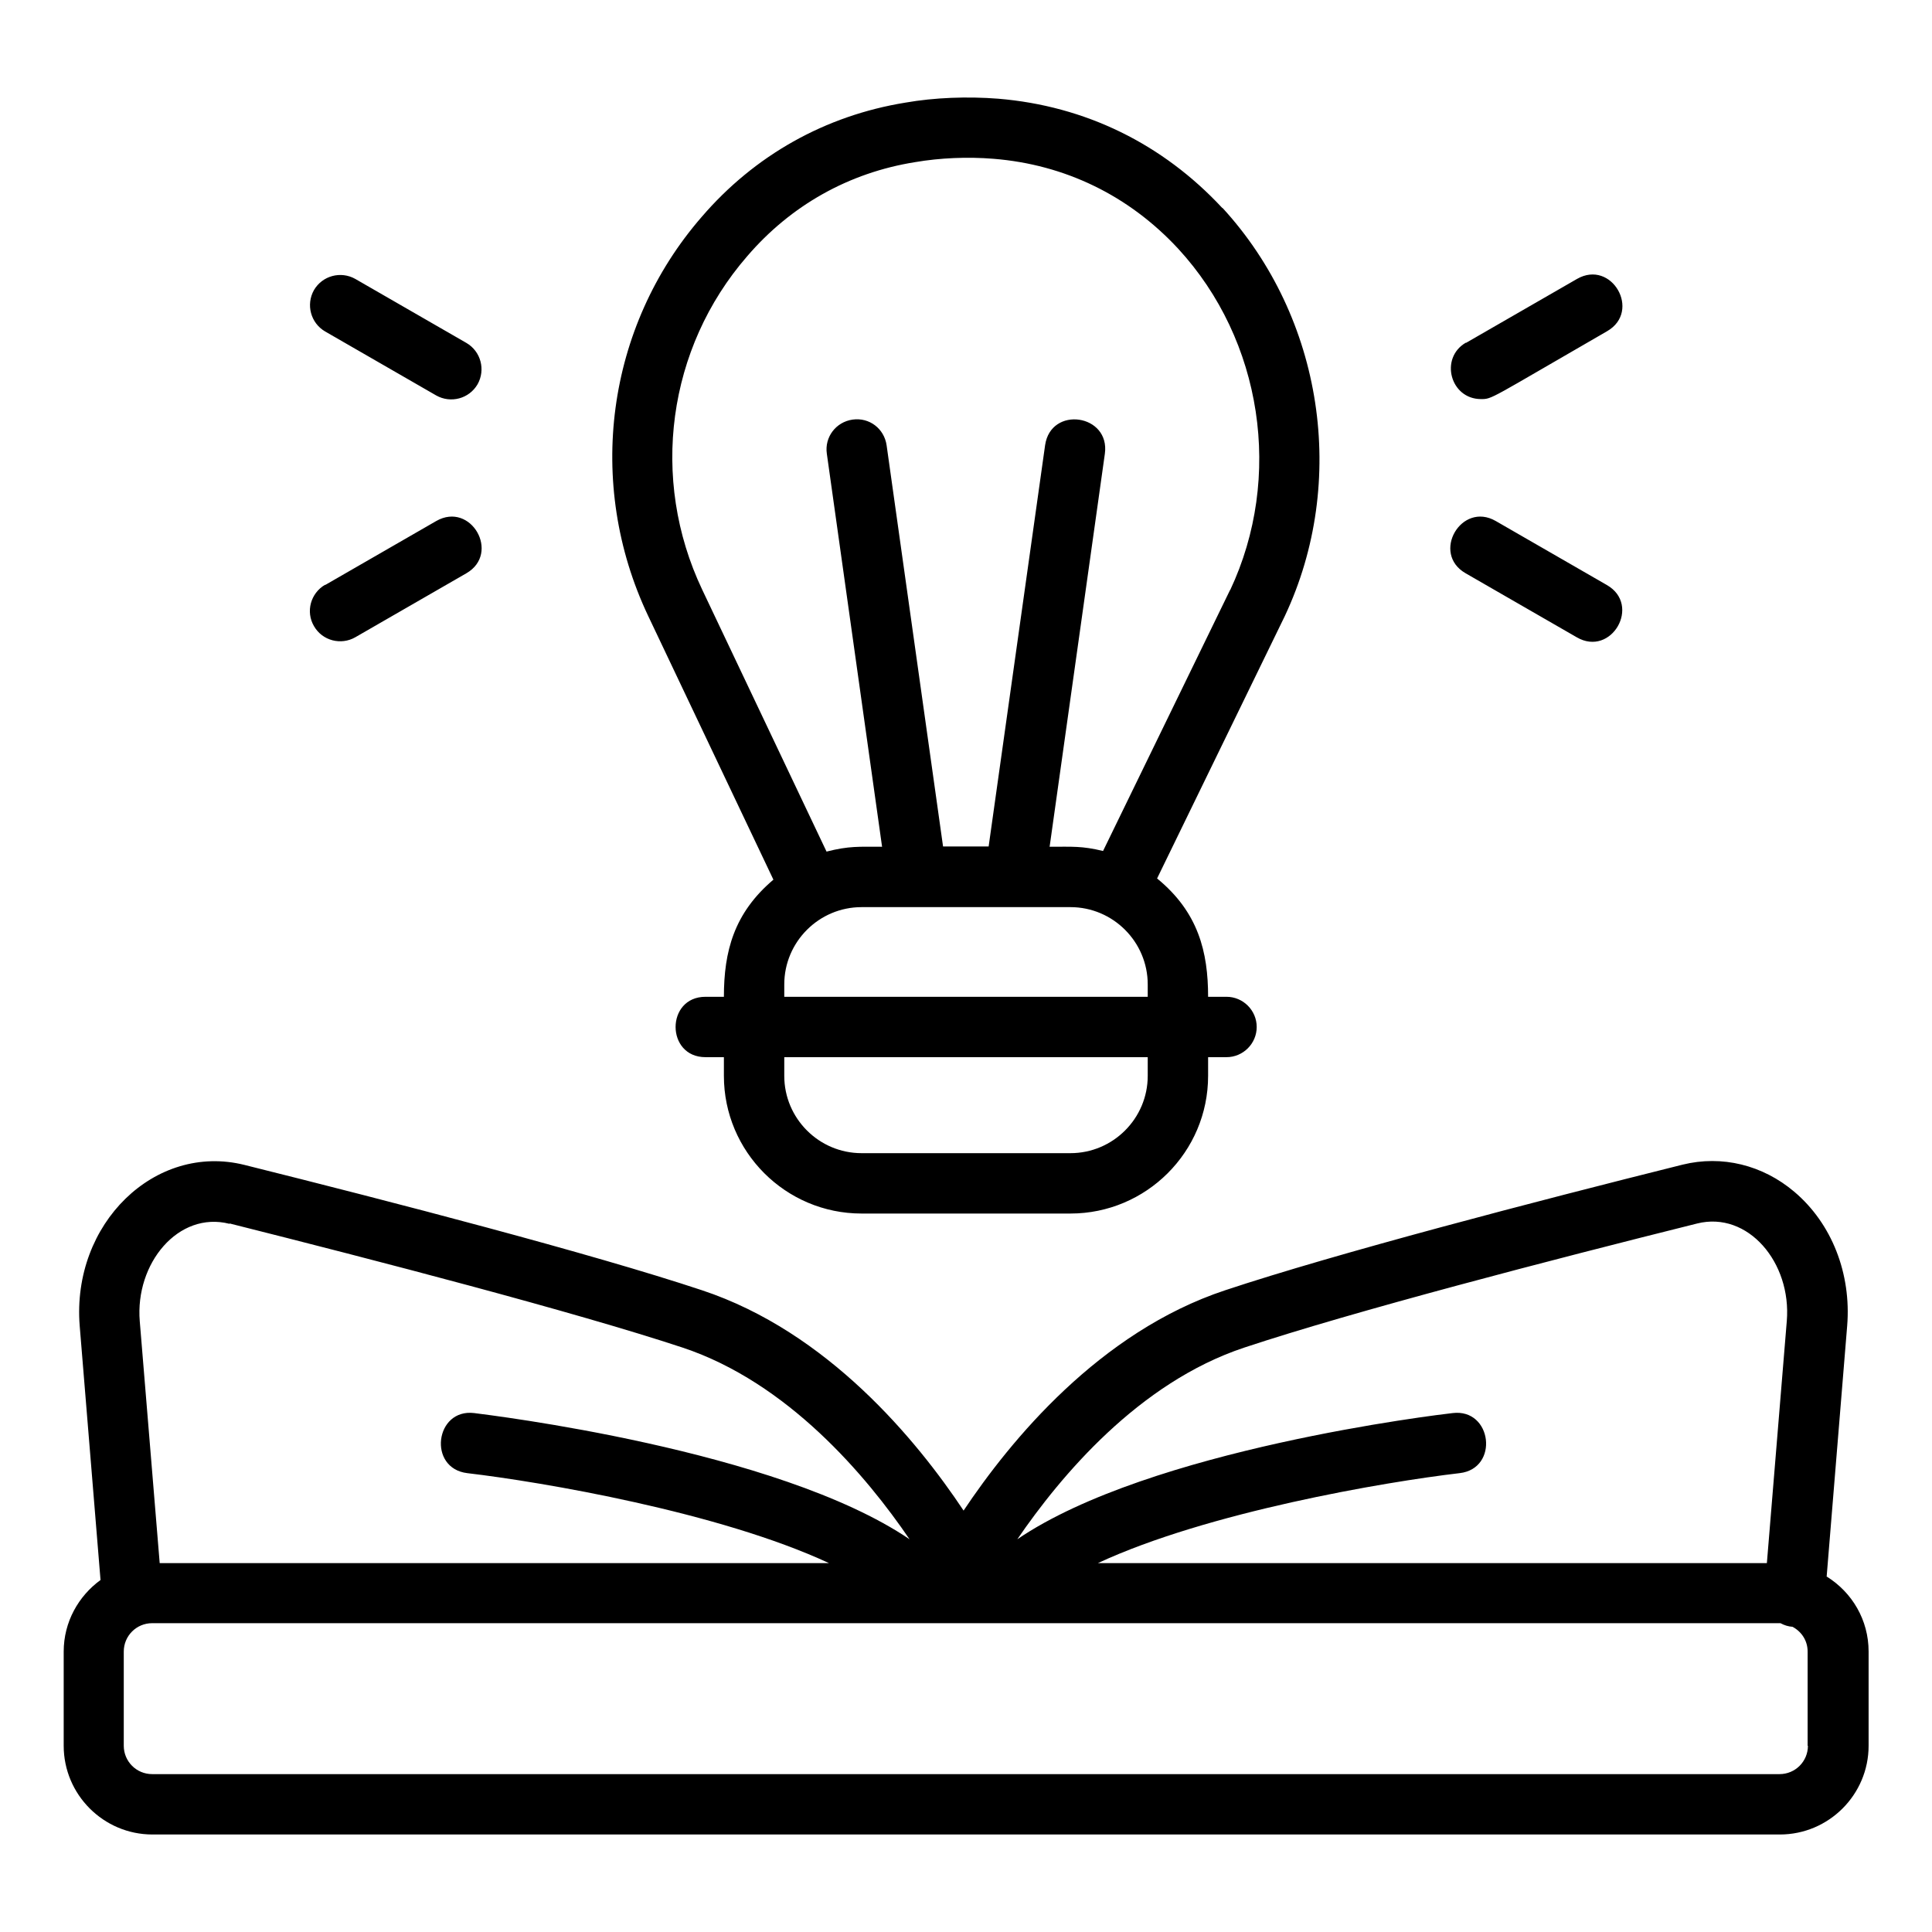 <?xml version="1.0" encoding="UTF-8"?>
<svg id="Expanded" xmlns="http://www.w3.org/2000/svg" viewBox="0 0 64 64">
  <path d="M60.51,52.23l.68-8.31c.14-1.73-.51-3.39-1.75-4.44-1.05-.89-2.4-1.22-3.7-.9-4.89,1.22-11.48,2.94-15.15,4.16-4.17,1.38-7.12,4.98-8.67,7.3-1.55-2.33-4.5-5.92-8.67-7.3-3.67-1.22-10.26-2.93-15.15-4.15-2.96-.74-5.73,1.94-5.46,5.33l.69,8.42c-.73.53-1.22,1.39-1.22,2.37v3.12c0,1.62,1.32,2.94,2.94,2.94h53.91c1.62,0,2.94-1.32,2.94-2.94v-3.12c0-1.05-.55-1.96-1.38-2.48ZM41.22,44.64c3.61-1.2,10.15-2.9,15-4.11,1.68-.42,3.13,1.29,2.97,3.23l-.66,8.02h-22.16c3.63-1.69,9.5-2.69,11.98-2.98,1.32-.15,1.08-2.15-.23-1.99-.45.05-10.03,1.19-14.42,4.18,1.43-2.09,4.02-5.19,7.52-6.35ZM7.61,40.53c4.85,1.22,11.4,2.92,15,4.11,3.49,1.16,6.09,4.25,7.52,6.35-4.39-2.98-13.97-4.12-14.42-4.18-1.3-.16-1.55,1.83-.23,1.99,2.47.29,8.35,1.29,11.98,2.98H5.29l-.66-8.01c-.16-1.92,1.28-3.66,2.97-3.23ZM59.89,57.83c0,.52-.42.94-.94.94H5.04c-.52,0-.94-.42-.94-.94v-3.12c0-.52.42-.94.94-.94h53.94c.13.07.26.11.4.12.3.16.5.46.5.82v3.12ZM40.49,6.89c-1.98-2.13-4.54-3.38-7.42-3.62-1.02-.08-2.11-.04-3.08.13-2.65.43-4.99,1.74-6.75,3.79-3.16,3.64-3.85,8.82-1.77,13.21l4.15,8.74c-1.31,1.11-1.64,2.38-1.64,3.88h-.61c-1.32,0-1.32,2,0,2h.61v.62c0,2.51,2.04,4.56,4.56,4.56h6.92c2.51,0,4.56-2.04,4.56-4.56v-.62h.61c.55,0,1-.45,1-1s-.45-1-1-1h-.61c0-1.48-.32-2.8-1.69-3.92l4.23-8.69h0c2.1-4.46,1.27-9.89-2.06-13.52ZM38.02,35.64c0,1.41-1.15,2.56-2.56,2.56h-6.92c-1.41,0-2.56-1.15-2.56-2.56v-.62h12.04v.62ZM25.98,33.02v-.41c0-1.41,1.15-2.56,2.56-2.56h6.92c1.41,0,2.56,1.15,2.56,2.56v.41h-12.04ZM40.74,19.55s0,0,0,.01l-4.2,8.63c-.7-.17-1.01-.14-1.77-.14l1.83-13.02c.18-1.31-1.79-1.6-1.98-.28l-1.87,13.29h-1.51l-1.87-13.29c-.08-.55-.57-.93-1.13-.85-.55.08-.93.58-.85,1.13l1.83,13.02c-.77,0-1.09-.03-1.84.16l-4.12-8.68c-1.74-3.67-1.15-8,1.49-11.04,1.45-1.69,3.37-2.77,5.57-3.12.82-.14,1.73-.18,2.59-.11,2.37.19,4.49,1.22,6.12,2.98,2.79,3.03,3.48,7.57,1.72,11.31ZM10.4,9.61c.28-.48.89-.64,1.37-.37l3.68,2.12c.48.28.64.89.37,1.37-.28.48-.89.64-1.37.37l-3.68-2.12c-.48-.28-.64-.89-.37-1.37ZM10.77,19.38l3.68-2.12c1.15-.66,2.14,1.07,1,1.73l-3.68,2.12c-.47.27-1.09.12-1.37-.37-.28-.48-.11-1.09.37-1.37ZM48.56,11.36l3.68-2.12c1.15-.66,2.14,1.07,1,1.73-3.92,2.26-3.8,2.25-4.18,2.25-1.02,0-1.38-1.36-.5-1.87ZM49.55,17.26l3.68,2.12c1.15.66.15,2.4-1,1.73l-3.68-2.12c-1.15-.66-.14-2.39,1-1.73Z"/>
</svg>